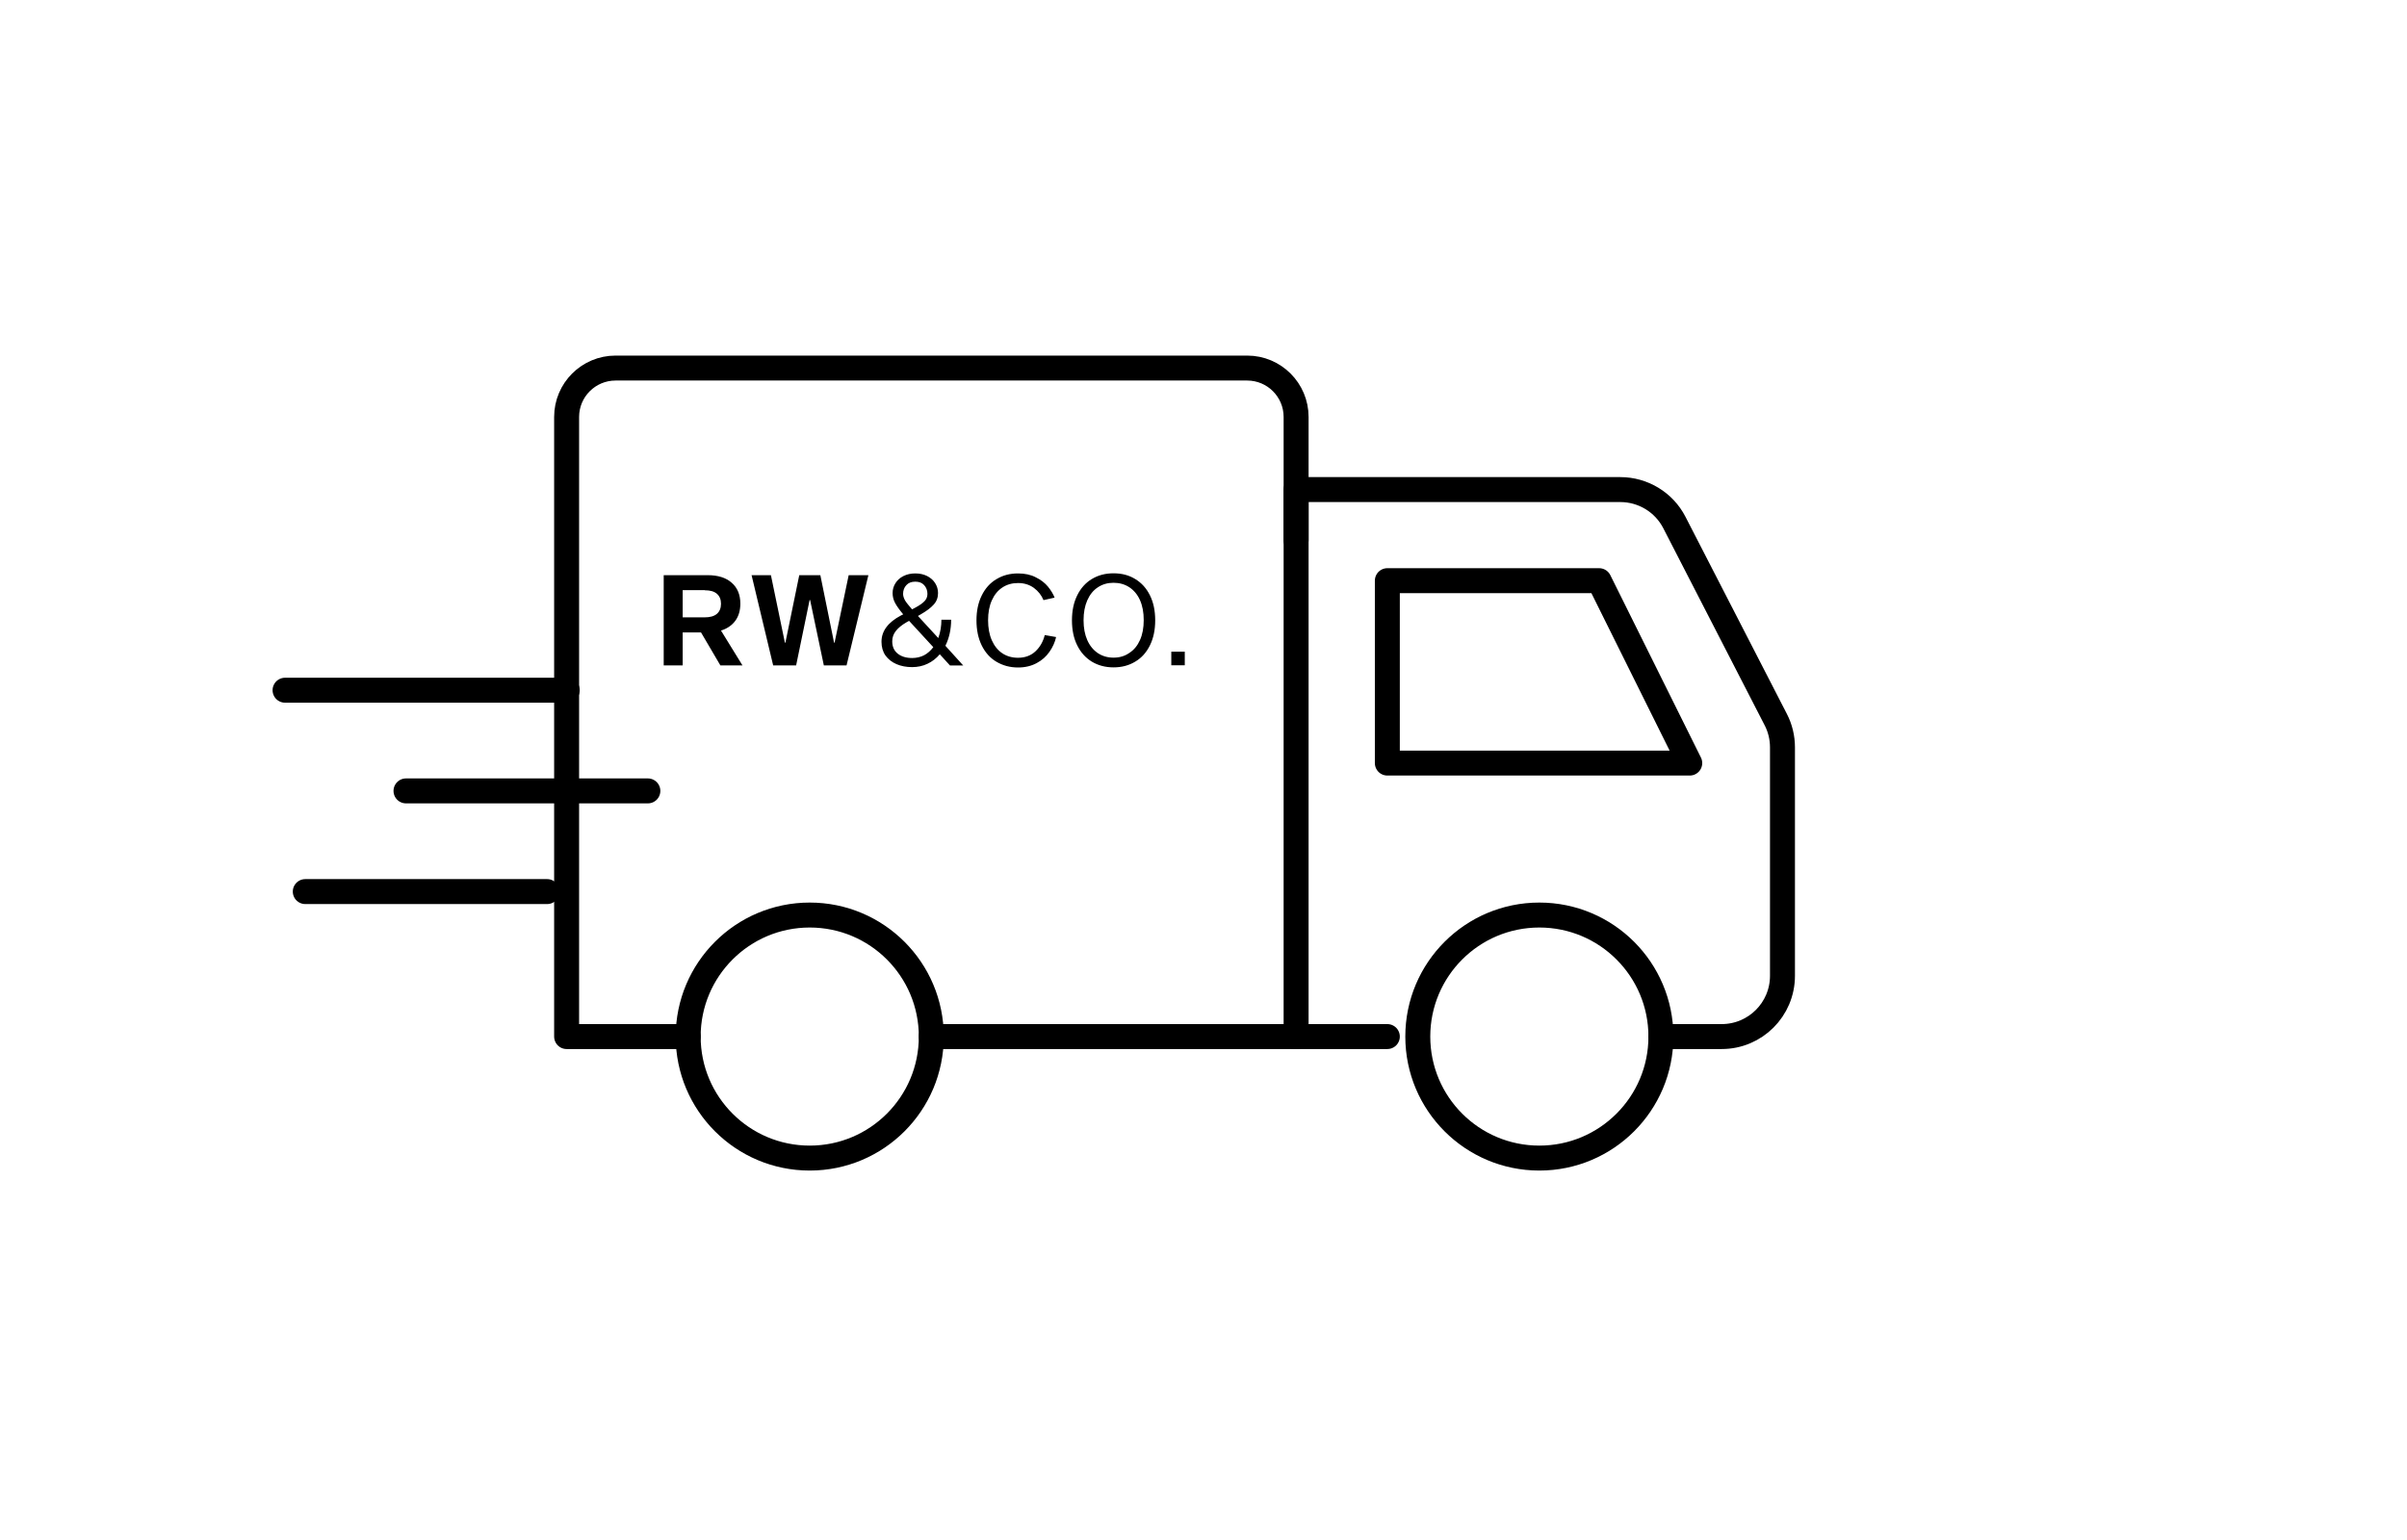 <?xml version="1.0" encoding="utf-8"?>
<!-- Generator: Adobe Illustrator 27.9.3, SVG Export Plug-In . SVG Version: 9.03 Build 53313)  -->
<svg version="1.1" id="Calque_1" xmlns="http://www.w3.org/2000/svg" xmlns:xlink="http://www.w3.org/1999/xlink" x="0px" y="0px"
	 viewBox="0 0 192.86 123.43" style="enable-background:new 0 0 192.86 123.43;" xml:space="preserve">
<style type="text/css">
	.st0{fill:none;stroke:#000000;stroke-width:2;stroke-linecap:round;stroke-linejoin:round;stroke-miterlimit:10;}
</style>
<g>
	<path class="st0" d="M133.08,83.08h4.87c2.69,0,4.87-2.18,4.87-4.87V59.9c0-0.77-0.18-1.54-0.54-2.23l-8.12-15.79
		c-0.83-1.62-2.51-2.64-4.33-2.64h-25.98v43.84"/>
	<polygon class="st0" points="135.39,61.16 128.13,46.54 111.16,46.54 111.16,61.16 	"/>
	<polyline class="st0" points="74.62,83.08 105.16,83.08 111.16,83.08 	"/>
	<path class="st0" d="M55.14,83.08H45.4V33.42c0-2.17,1.76-3.92,3.92-3.92h50.61c2.17,0,3.92,1.76,3.92,3.92v9.88"/>
	<circle class="st0" cx="64.88" cy="83.08" r="9.74"/>
	<circle class="st0" cx="123.34" cy="83.08" r="9.74"/>
</g>
<line class="st0" x1="22.84" y1="55.32" x2="45.45" y2="55.32"/>
<line class="st0" x1="32.53" y1="63.39" x2="51.91" y2="63.39"/>
<line class="st0" x1="24.46" y1="71.46" x2="43.84" y2="71.46"/>
<g>
	<path d="M57.77,50.54c0.5-0.16,0.88-0.42,1.15-0.79c0.27-0.37,0.4-0.83,0.4-1.37c0-0.71-0.23-1.27-0.69-1.67
		c-0.46-0.41-1.1-0.61-1.93-0.61h-3.52v7.23h1.52v-2.64h1.47l1.55,2.64h1.77L57.77,50.54L57.77,50.54z M56.47,47.31
		c0.43,0,0.75,0.09,0.97,0.28c0.22,0.19,0.33,0.46,0.33,0.8c0,0.35-0.11,0.62-0.33,0.81c-0.22,0.19-0.55,0.28-0.97,0.28H54.7v-2.18
		H56.47L56.47,47.31z M68,46.1l-1.13,5.41h-0.04l-1.1-5.41h-1.69l-1.11,5.41h-0.04l-1.12-5.41h-1.55l1.73,7.23h1.84l1.08-5.24h0.04
		l1.1,5.24h1.82l1.75-7.23H68L68,46.1z M75.75,51.76c0.3-0.61,0.46-1.31,0.46-2.09h-0.78c0,0.51-0.08,1-0.25,1.47l-1.63-1.77
		l0.26-0.15c0.43-0.25,0.77-0.5,1-0.76c0.24-0.26,0.35-0.57,0.35-0.93c0-0.29-0.08-0.55-0.23-0.79c-0.15-0.24-0.37-0.43-0.64-0.57
		c-0.28-0.14-0.59-0.21-0.95-0.21c-0.36,0-0.67,0.07-0.95,0.21c-0.28,0.14-0.49,0.33-0.64,0.57c-0.15,0.24-0.23,0.5-0.23,0.79
		c0,0.27,0.06,0.53,0.19,0.78c0.13,0.25,0.35,0.56,0.66,0.93l-0.18,0.09c-1.04,0.55-1.56,1.25-1.56,2.11c0,0.43,0.11,0.8,0.32,1.1
		c0.22,0.3,0.51,0.53,0.88,0.69c0.37,0.16,0.79,0.24,1.25,0.24c0.45,0,0.87-0.09,1.24-0.27c0.38-0.18,0.7-0.43,0.98-0.76l0.82,0.9
		h1.06L75.75,51.76L75.75,51.76z M72.36,47.6c0-0.28,0.09-0.52,0.26-0.7c0.17-0.19,0.41-0.28,0.72-0.28c0.3,0,0.54,0.09,0.71,0.28
		c0.17,0.19,0.26,0.42,0.26,0.7c0,0.23-0.08,0.43-0.24,0.59c-0.16,0.17-0.4,0.33-0.71,0.5l-0.28,0.15c-0.26-0.3-0.45-0.53-0.56-0.71
		C72.42,47.95,72.36,47.77,72.36,47.6L72.36,47.6L72.36,47.6z M73.09,52.74c-0.49,0-0.87-0.12-1.16-0.35
		c-0.29-0.23-0.44-0.56-0.44-0.99c0-0.31,0.1-0.59,0.29-0.83c0.2-0.25,0.48-0.48,0.86-0.7l0.2-0.11l1.94,2.11
		c-0.21,0.28-0.46,0.5-0.74,0.65C73.76,52.66,73.44,52.74,73.09,52.74L73.09,52.74L73.09,52.74z M83.71,50.9
		c-0.13,0.52-0.37,0.95-0.74,1.3c-0.36,0.34-0.83,0.52-1.4,0.52c-0.48,0-0.9-0.12-1.26-0.36c-0.36-0.24-0.64-0.59-0.84-1.04
		c-0.2-0.45-0.3-0.99-0.3-1.61c0-0.61,0.1-1.15,0.3-1.59c0.2-0.45,0.48-0.79,0.84-1.03c0.36-0.24,0.78-0.36,1.26-0.36
		c0.49,0,0.91,0.13,1.27,0.39c0.35,0.26,0.61,0.59,0.77,0.98l0.89-0.2c-0.11-0.29-0.29-0.58-0.53-0.88
		c-0.25-0.3-0.57-0.55-0.98-0.75c-0.4-0.21-0.88-0.31-1.42-0.31c-0.65,0-1.22,0.15-1.73,0.46c-0.51,0.3-0.9,0.74-1.18,1.31
		c-0.28,0.57-0.42,1.23-0.42,1.99c0,0.77,0.14,1.44,0.42,2.01c0.28,0.57,0.67,1.01,1.18,1.31c0.51,0.3,1.08,0.46,1.73,0.46
		c0.57,0,1.06-0.12,1.49-0.35c0.43-0.23,0.77-0.53,1.03-0.91c0.26-0.37,0.44-0.77,0.53-1.18L83.71,50.9L83.71,50.9z M89.22,45.95
		c-0.65,0-1.23,0.15-1.74,0.46c-0.5,0.3-0.89,0.74-1.17,1.31c-0.28,0.57-0.42,1.23-0.42,2s0.14,1.44,0.42,2
		c0.28,0.57,0.67,1,1.17,1.31c0.5,0.3,1.08,0.46,1.74,0.46c0.65,0,1.23-0.15,1.74-0.46c0.51-0.3,0.9-0.74,1.18-1.31
		c0.28-0.57,0.42-1.23,0.42-2s-0.14-1.44-0.42-2c-0.28-0.57-0.67-1-1.18-1.31C90.46,46.1,89.88,45.95,89.22,45.95L89.22,45.95
		L89.22,45.95z M89.22,52.71c-0.47,0-0.89-0.12-1.25-0.36c-0.36-0.24-0.65-0.59-0.85-1.04c-0.2-0.45-0.3-0.98-0.3-1.6
		c0-0.61,0.1-1.15,0.3-1.6c0.2-0.45,0.48-0.8,0.85-1.04c0.36-0.24,0.78-0.36,1.25-0.36c0.48,0,0.9,0.12,1.27,0.36
		c0.36,0.24,0.65,0.58,0.85,1.03c0.2,0.45,0.3,0.98,0.3,1.6c0,0.62-0.1,1.16-0.3,1.6c-0.2,0.45-0.48,0.79-0.85,1.03
		C90.12,52.59,89.7,52.71,89.22,52.71L89.22,52.71L89.22,52.71z M94.93,52.23h-1.08v1.09h1.08V52.23L94.93,52.23z"/>
</g>
</svg>
